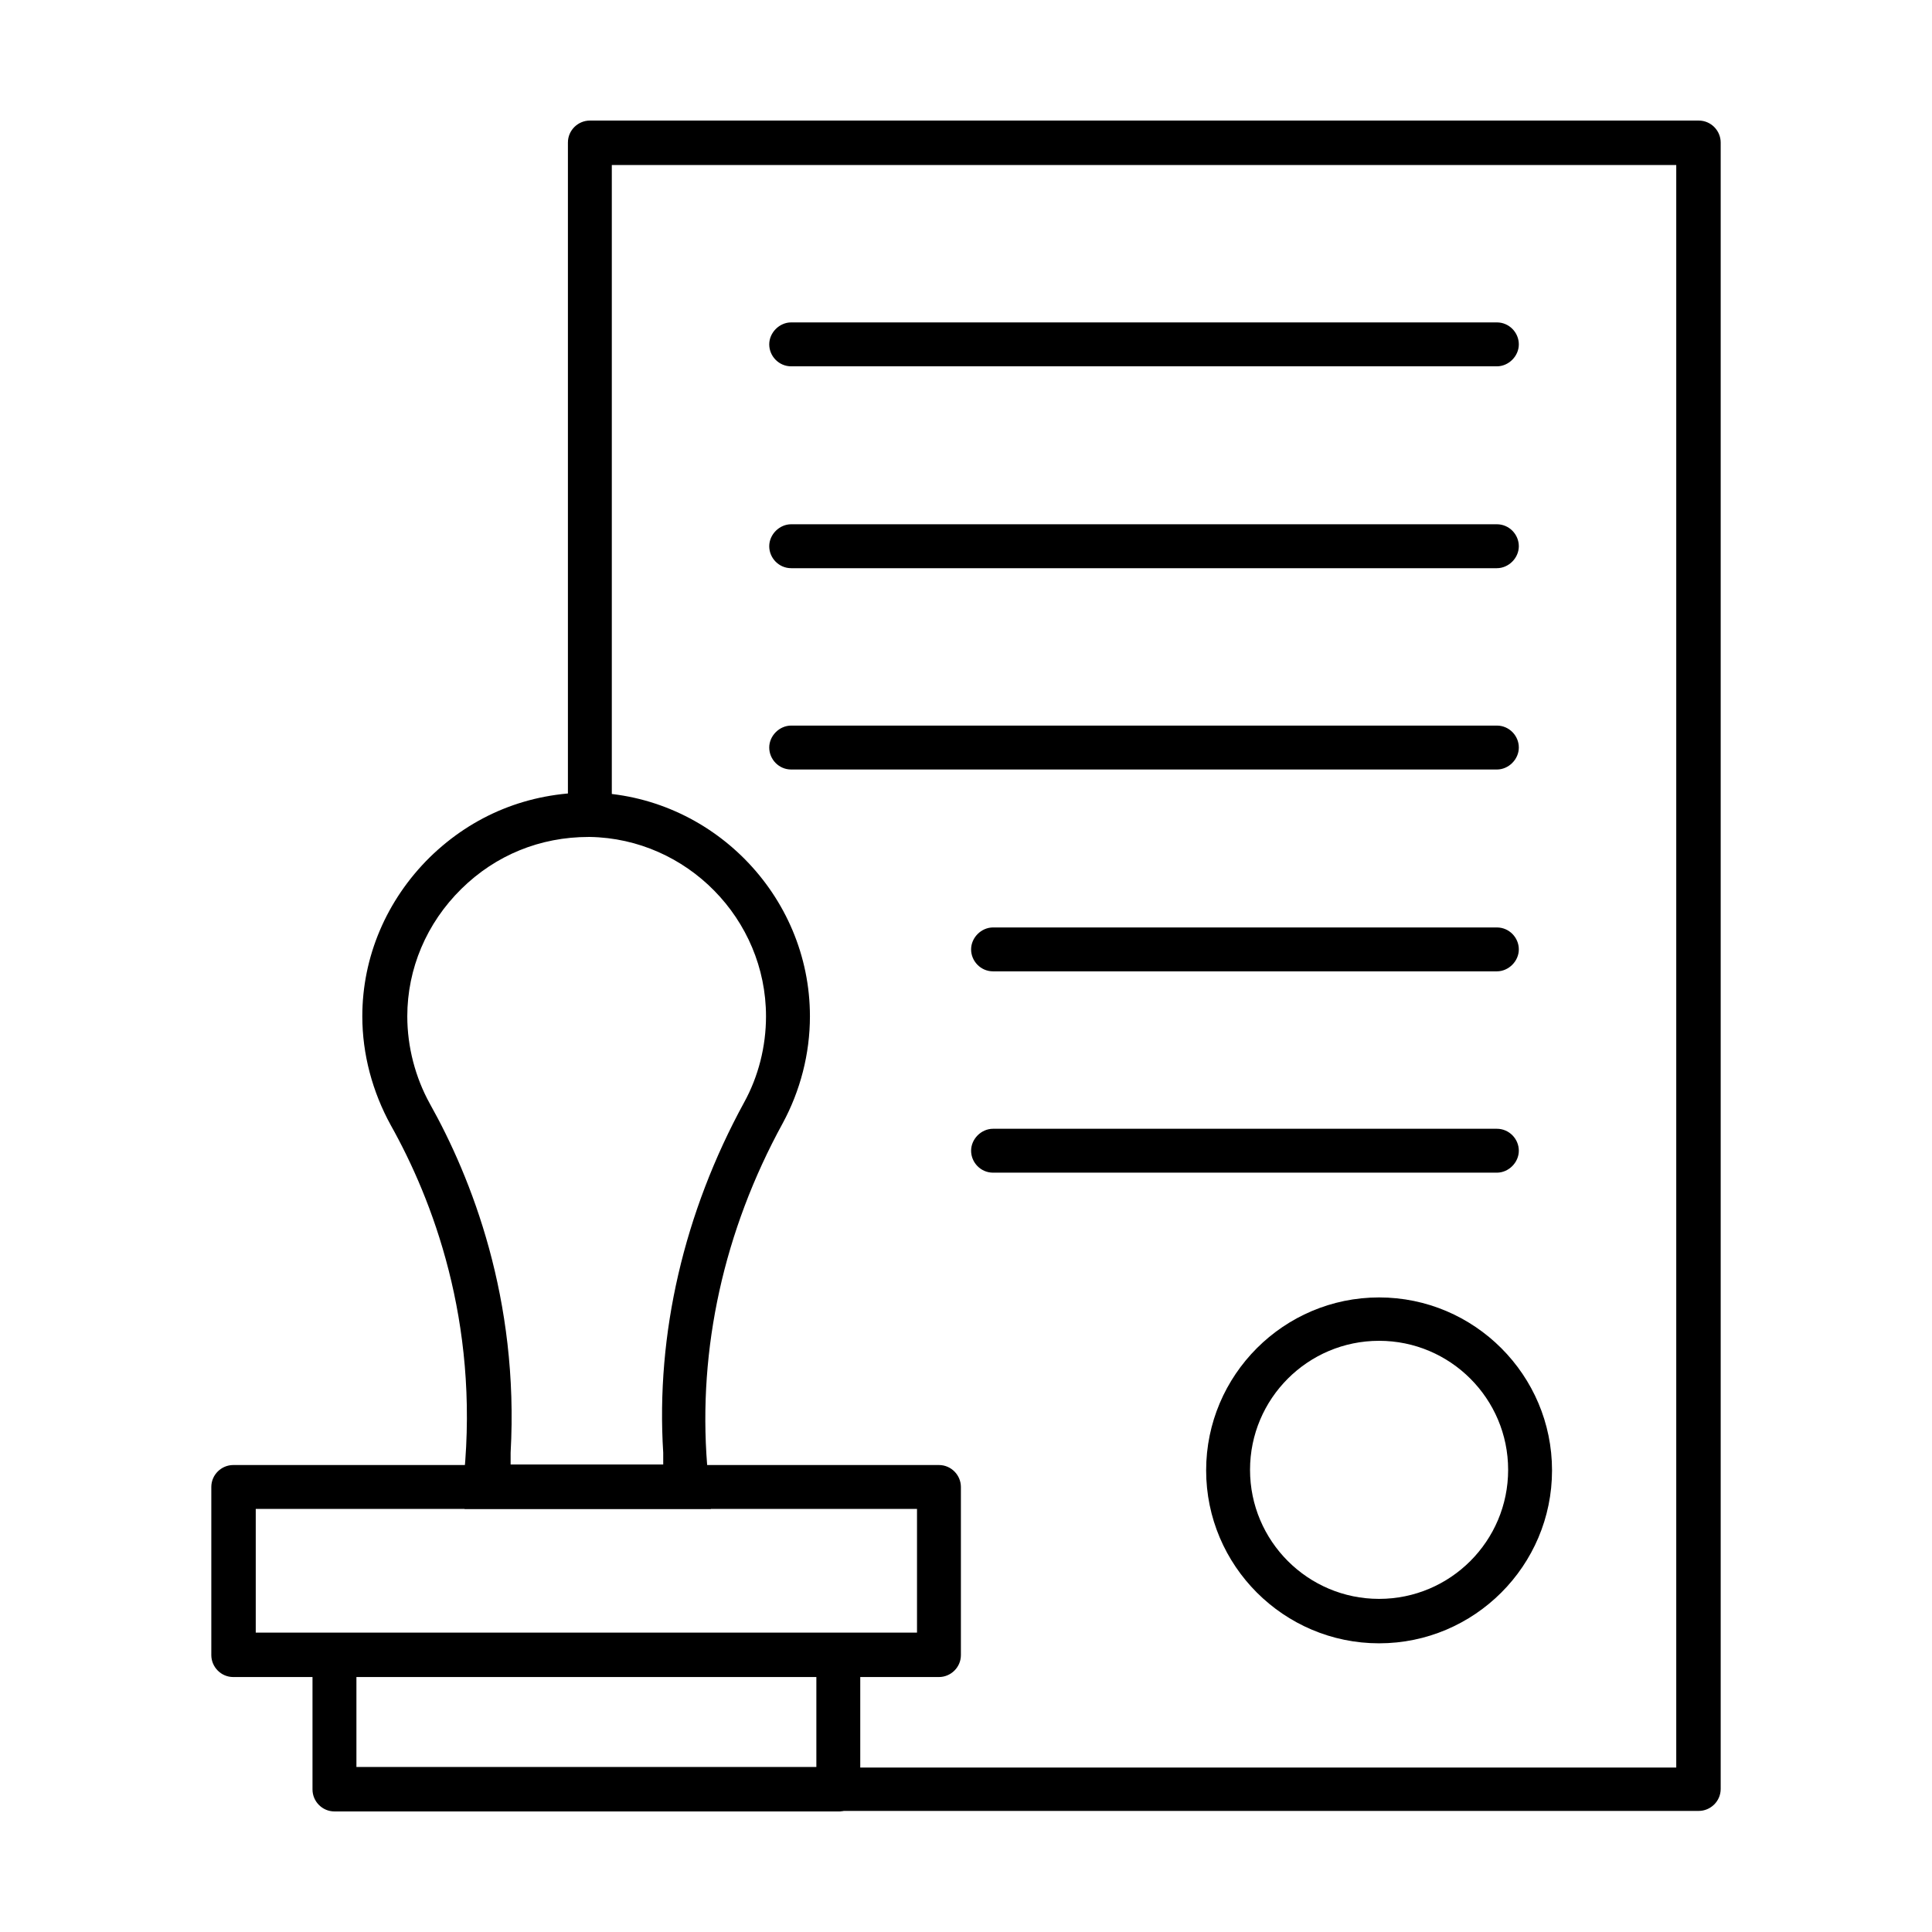<svg width="64" height="64" viewBox="0 0 64 64" fill="none" xmlns="http://www.w3.org/2000/svg">
<g clip-path="url(#clip0_974_29893)">
<path d="M27.841 60.006C27.433 60.006 27.114 59.669 27.114 59.279C27.114 58.889 27.451 58.552 27.841 58.552H55.528V5.466H20.267V26.998C20.267 27.406 19.93 27.725 19.54 27.725C19.15 27.725 18.813 27.388 18.813 26.998V4.721C18.813 4.313 19.15 3.994 19.54 3.994H56.273C56.681 3.994 57 4.331 57 4.721V59.261C57 59.669 56.663 59.989 56.273 59.989H27.841V60.006Z" fill="#1333D4" style="fill:#1333D4;fill:color(display-p3 0.074 0.2 0.831);fill-opacity:1;"/>
<path d="M26.209 12.135C25.801 12.135 25.482 11.798 25.482 11.408C25.482 11.017 25.819 10.68 26.209 10.68H49.586C49.994 10.68 50.313 11.017 50.313 11.408C50.313 11.798 49.976 12.135 49.586 12.135H26.209Z" fill="#1333D4" style="fill:#1333D4;fill:color(display-p3 0.074 0.2 0.831);fill-opacity:1;"/>
<path d="M26.209 18.822C25.801 18.822 25.482 18.485 25.482 18.094C25.482 17.704 25.819 17.367 26.209 17.367H49.586C49.994 17.367 50.313 17.704 50.313 18.094C50.313 18.485 49.976 18.822 49.586 18.822H26.209Z" fill="#1333D4" style="fill:#1333D4;fill:color(display-p3 0.074 0.2 0.831);fill-opacity:1;"/>
<path d="M26.209 25.491C25.801 25.491 25.482 25.154 25.482 24.763C25.482 24.373 25.819 24.036 26.209 24.036H49.586C49.994 24.036 50.313 24.373 50.313 24.763C50.313 25.154 49.976 25.491 49.586 25.491H26.209Z" fill="#1333D4" style="fill:#1333D4;fill:color(display-p3 0.074 0.2 0.831);fill-opacity:1;"/>
<path d="M32.896 32.177C32.488 32.177 32.169 31.84 32.169 31.45C32.169 31.06 32.505 30.723 32.896 30.723H49.586C49.994 30.723 50.313 31.06 50.313 31.45C50.313 31.84 49.976 32.177 49.586 32.177H32.896Z" fill="#1333D4" style="fill:#1333D4;fill:color(display-p3 0.074 0.2 0.831);fill-opacity:1;"/>
<path d="M32.896 38.846C32.488 38.846 32.169 38.509 32.169 38.119C32.169 37.729 32.505 37.392 32.896 37.392H49.586C49.994 37.392 50.313 37.729 50.313 38.119C50.313 38.509 49.976 38.846 49.586 38.846H32.896Z" fill="#1333D4" style="fill:#1333D4;fill:color(display-p3 0.074 0.2 0.831);fill-opacity:1;"/>
<path d="M45.684 54.437C42.527 54.437 39.955 51.865 39.955 48.708C39.955 45.551 42.527 42.979 45.684 42.979C48.841 42.979 51.413 45.551 51.413 48.708C51.413 51.865 48.841 54.437 45.684 54.437ZM45.684 44.416C43.325 44.416 41.409 46.331 41.409 48.69C41.409 51.049 43.325 52.965 45.684 52.965C48.043 52.965 49.959 51.049 49.959 48.69C49.959 46.331 48.043 44.416 45.684 44.416Z" fill="#FF5F1F" style="fill:#FF5F1F;fill:color(display-p3 1 0.372 0.122);fill-opacity:1;"/>
<path d="M15.39 49.985L15.354 49.293C15.354 49.293 15.354 49.098 15.372 48.868C15.868 43.759 14.325 39.733 12.942 37.268C12.339 36.168 12.002 34.926 12.002 33.667C12.002 31.698 12.8 29.818 14.237 28.399C15.673 26.998 17.5 26.253 19.54 26.253C23.549 26.324 26.83 29.641 26.83 33.667C26.83 34.909 26.511 36.133 25.925 37.215C23.974 40.78 23.123 44.682 23.424 48.513L23.549 49.985H15.372H15.39ZM19.505 27.725C17.89 27.725 16.418 28.328 15.283 29.446C14.13 30.581 13.492 32.089 13.492 33.667C13.492 34.678 13.758 35.689 14.237 36.558C15.62 39.024 17.199 43.032 16.915 48.123V48.513H21.97V48.123C21.722 44.185 22.662 40.159 24.648 36.523C25.127 35.654 25.375 34.66 25.375 33.667C25.375 30.439 22.75 27.779 19.54 27.725H19.522H19.505Z" fill="#FF5F1F" style="fill:#FF5F1F;fill:color(display-p3 1 0.372 0.122);fill-opacity:1;"/>
<path d="M11.079 60.006C10.671 60.006 10.352 59.669 10.352 59.279V55.554H7.727C7.319 55.554 7 55.217 7 54.827V49.258C7 48.85 7.337 48.531 7.727 48.531H31.104C31.512 48.531 31.831 48.868 31.831 49.258V54.827C31.831 55.235 31.494 55.554 31.104 55.554H28.497V59.279C28.497 59.687 28.16 60.006 27.77 60.006H11.079ZM11.807 58.534H27.043V55.554H11.807V58.534ZM8.472 54.082H30.377V49.985H8.472V54.082Z" fill="#FF5F1F" style="fill:#FF5F1F;fill:color(display-p3 1 0.372 0.122);fill-opacity:1;"/>
</g>
<defs>
<clipPath id="clip0_974_29893">
<rect width="50" height="56.013" fill="white" style="fill:white;fill-opacity:1;" transform="translate(7 3.994)"/>
</clipPath>
</defs>
</svg>
